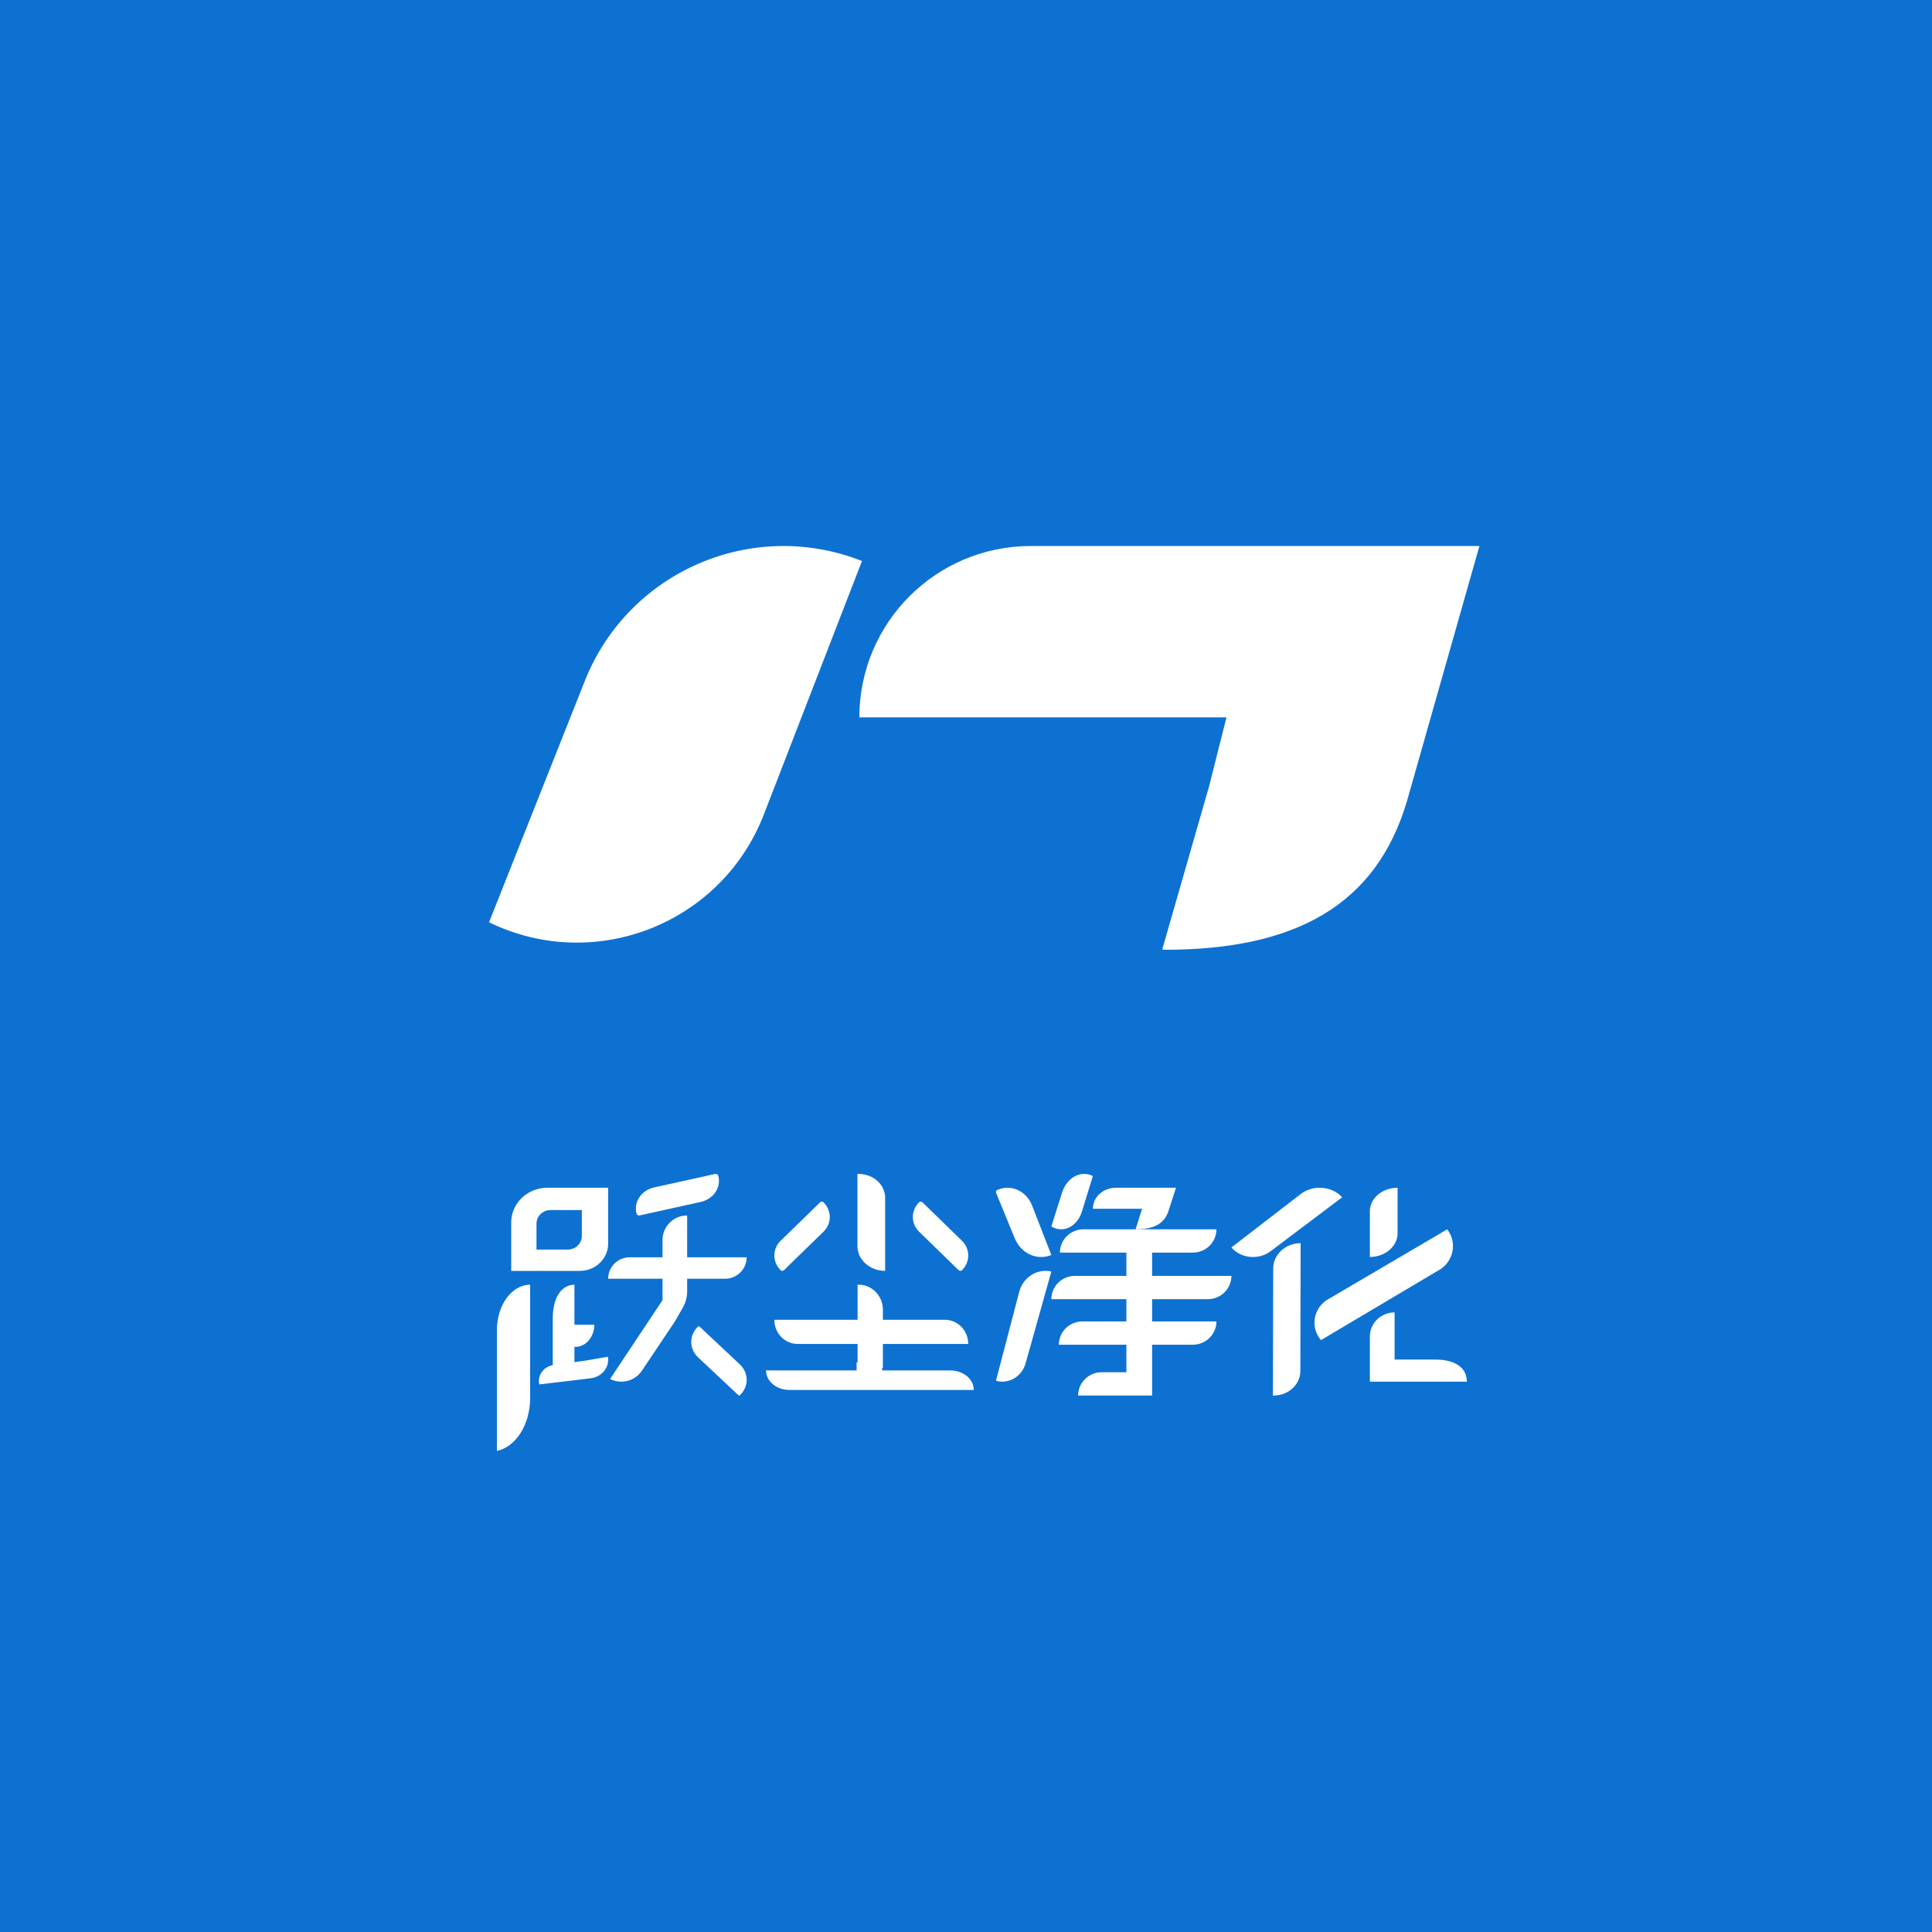 <?xml version="1.0" encoding="UTF-8"?>
<svg width="120px" height="120px" viewBox="0 0 120 120" version="1.1" xmlns="http://www.w3.org/2000/svg" xmlns:xlink="http://www.w3.org/1999/xlink">
    <!-- Generator: Sketch 59 (86127) - https://sketch.com -->
    <title>矩形</title>
    <desc>Created with Sketch.</desc>
    <g id="首页" stroke="none" stroke-width="1" fill="none" fill-rule="evenodd">
        <g id="跃尘净化-1" transform="translate(-20, 0)">
            <g id="固定浮层/浮层1">
                <g id="logo">
                    <g transform="translate(20, 0)">
                        <rect id="矩形" fill="#0D71D2" x="0" y="0" width="120" height="120"></rect>
                        <g id="logo/1备份-2" transform="translate(14, 14)" fill="#FFFFFF">
                            <g id="logo/1" transform="translate(-1, -1)">
                                <g id="logo" transform="translate(17.376, 20.914)">
                                    <path d="M17.069,16.673 L23.163,0.932 C16.352,-1.759 8.649,1.575 5.948,8.381 L0,23.37 C6.553,26.565 14.438,23.472 17.069,16.673" id="Fill-3"></path>
                                    <path d="M61.513,0 L33.642,0 C27.764,0 23,4.765 23,10.642 L45.804,10.642 C45.101,13.435 44.74,14.864 44.722,14.927 C44.076,17.176 43.107,20.55 41.816,25.048 C41.855,25.059 41.894,25.079 41.935,25.079 C50.077,25.079 55.1,22.32 57.018,15.83 L61.513,0 Z" id="Fill-1"></path>
                                </g>
                                <g id="文字" transform="translate(17.376, 59.914)">
                                    <path d="M42.667,0.86 L38.932,0.86 C38.144,0.86 37.505,1.443 37.505,2.164 L40.561,2.164 L40.16,3.437 C40.166,3.438 40.171,3.441 40.176,3.441 C41.268,3.441 41.942,3.103 42.198,2.309 L42.667,0.86 Z" id="Fill-1"></path>
                                    <path d="M44.642,7.781 C45.452,7.781 46.108,7.133 46.108,6.334 L43.514,6.334 L41.183,6.334 L41.183,4.887 L43.714,4.887 C44.523,4.887 45.179,4.24 45.179,3.441 L36.922,3.441 C36.113,3.441 35.458,4.089 35.458,4.887 L39.586,4.887 L39.586,6.334 L36.389,6.334 C35.58,6.334 34.925,6.982 34.925,7.781 L39.586,7.781 L39.586,9.162 L36.856,9.162 C36.047,9.162 35.391,9.809 35.391,10.608 L39.586,10.608 L39.586,12.317 L38.054,12.317 C37.245,12.317 36.589,12.965 36.589,13.763 L41.183,13.763 L41.183,10.608 L43.714,10.608 C44.523,10.608 45.179,9.96 45.179,9.162 L41.183,9.162 L41.183,7.781 L44.642,7.781 Z" id="Fill-3"></path>
                                    <path d="M36.827,2.329 L37.505,0.13 C36.746,-0.246 35.888,0.22 35.588,1.171 L34.925,3.265 C35.655,3.71 36.533,3.279 36.827,2.329" id="Fill-5"></path>
                                    <path d="M32.652,3.997 C33.042,4.945 34.035,5.4 34.925,5.037 L33.73,1.966 C33.371,1.045 32.398,0.614 31.555,1.004 C31.494,1.032 31.467,1.113 31.494,1.178 L32.652,3.997 Z" id="Fill-7"></path>
                                    <path d="M32.931,7.322 L31.484,12.85 C32.278,13.07 33.096,12.588 33.327,11.761 L34.925,6.064 C34.047,5.859 33.17,6.413 32.931,7.322" id="Fill-9"></path>
                                    <path d="M24.602,6.022 L24.602,1.478 C24.602,0.661 23.862,0 22.948,0 L22.882,0 L22.882,4.484 C22.882,5.333 23.652,6.022 24.602,6.022" id="Fill-11"></path>
                                    <path d="M29.168,5.98 C29.224,6.036 29.317,6.036 29.374,5.98 C29.893,5.475 29.893,4.656 29.374,4.152 L26.917,1.762 C26.86,1.706 26.769,1.706 26.712,1.762 C26.193,2.267 26.193,3.086 26.712,3.59 L29.168,5.98 Z" id="Fill-13"></path>
                                    <path d="M18.316,5.98 L20.772,3.59 C21.291,3.086 21.291,2.267 20.772,1.762 C20.715,1.706 20.623,1.706 20.566,1.762 L18.11,4.152 C17.591,4.656 17.591,5.475 18.11,5.98 C18.167,6.036 18.259,6.036 18.316,5.98" id="Fill-15"></path>
                                    <path d="M28.652,12.207 L24.416,12.207 L24.416,11.699 L22.829,11.699 L22.829,12.207 L17.204,12.207 C17.204,12.877 17.856,13.419 18.66,13.419 L30.108,13.419 C30.108,12.75 29.456,12.207 28.652,12.207" id="Fill-17"></path>
                                    <path d="M24.461,10.56 L29.763,10.56 C29.763,9.733 29.118,9.061 28.323,9.061 L24.461,9.061 L24.461,8.437 C24.461,7.578 23.792,6.882 22.967,6.882 L22.891,6.882 L22.891,9.061 L17.72,9.061 C17.72,9.889 18.365,10.56 19.16,10.56 L22.891,10.56 L22.891,12.043 L24.461,12.043 L24.461,10.56 Z" id="Fill-19"></path>
                                    <path d="M48.705,5.881 L48.688,13.763 L48.747,13.763 C49.654,13.763 50.391,13.081 50.392,12.238 L50.409,4.301 C49.468,4.301 48.707,5.007 48.705,5.881" id="Fill-21"></path>
                                    <path d="M52.95,1.411 C52.303,0.745 51.164,0.673 50.415,1.249 L46.108,4.568 L46.171,4.635 C46.766,5.262 47.829,5.34 48.534,4.809 L52.989,1.451 L52.95,1.411 Z" id="Fill-23"></path>
                                    <path d="M56.43,3.687 L56.43,0.86 C55.48,0.86 54.71,1.512 54.71,2.314 L54.71,5.161 C55.664,5.15 56.43,4.494 56.43,3.687" id="Fill-25"></path>
                                    <path d="M60.731,12.903 C60.731,11.8 59.607,11.532 58.826,11.532 L56.246,11.532 L56.246,8.602 C55.398,8.602 54.71,9.269 54.71,10.093 L54.71,12.903 L60.731,12.903 Z" id="Fill-27"></path>
                                    <path d="M59.513,3.441 L55.853,5.591 L54.231,6.544 L51.987,7.862 C51.172,8.449 51.028,9.565 51.671,10.323 L54.231,8.803 L55.853,7.841 L59.143,5.887 C59.944,5.306 60.109,4.216 59.513,3.441" id="Fill-29"></path>
                                    <path d="M2.552,6.882 C1.412,6.882 0.487,8.148 0.487,9.709 L0.487,17.204 C1.674,16.958 2.552,15.56 2.552,13.915 L2.552,6.882 Z" id="Fill-31"></path>
                                    <path d="M4.89,4.7 L2.947,4.7 L2.947,3.085 C2.947,2.621 3.338,2.245 3.82,2.245 L5.762,2.245 L5.762,3.861 C5.762,4.324 5.371,4.7 4.89,4.7 M7.398,4.332 L7.398,0.86 L3.618,0.86 C2.38,0.86 1.376,1.825 1.376,3.016 L1.376,6.022 L5.641,6.022 C6.611,6.022 7.398,5.265 7.398,4.332" id="Fill-33"></path>
                                    <path d="M6.021,11.59 L4.026,11.865 C3.393,11.949 2.994,12.502 3.12,13.075 L6.303,12.694 C7.012,12.609 7.502,12 7.379,11.355 L6.021,11.59 Z" id="Fill-35"></path>
                                    <path d="M12.304,5.179 L12.304,2.581 C11.46,2.581 10.775,3.262 10.775,4.102 L10.775,5.179 L8.736,5.179 C7.997,5.179 7.398,5.774 7.398,6.51 L10.775,6.51 L10.775,7.84 L7.517,12.737 C8.212,13.088 9.061,12.867 9.494,12.222 L11.539,9.171 L12.024,8.327 C12.208,8.008 12.304,7.647 12.304,7.28 L12.304,6.51 L14.662,6.51 C15.401,6.51 16,5.913 16,5.179 L12.304,5.179 Z" id="Fill-37"></path>
                                    <path d="M5.303,10.743 L5.36,10.743 C6.01,10.743 6.538,10.127 6.538,9.366 L5.303,9.366 L5.303,6.882 C4.56,6.882 3.957,7.587 3.957,8.98 L3.957,12.903 L5.303,12.139 L5.303,10.743 Z" id="Fill-39"></path>
                                    <path d="M15.578,13.746 L15.578,13.746 C15.554,13.769 15.513,13.769 15.489,13.746 L12.982,11.393 C12.418,10.865 12.418,10.008 12.982,9.48 C13.007,9.456 13.046,9.456 13.07,9.48 L15.578,11.832 C16.141,12.361 16.141,13.218 15.578,13.746" id="Fill-43"></path>
                                    <path d="M9.359,2.576 L13.142,1.742 C13.944,1.565 14.435,0.831 14.235,0.106 C14.214,0.031 14.122,-0.014 14.039,0.004 L10.255,0.839 C9.454,1.016 8.963,1.749 9.163,2.475 C9.183,2.55 9.275,2.595 9.359,2.576" id="Fill-45"></path>
                                </g>
                            </g>
                        </g>
                    </g>
                </g>
            </g>
        </g>
    </g>
</svg>
